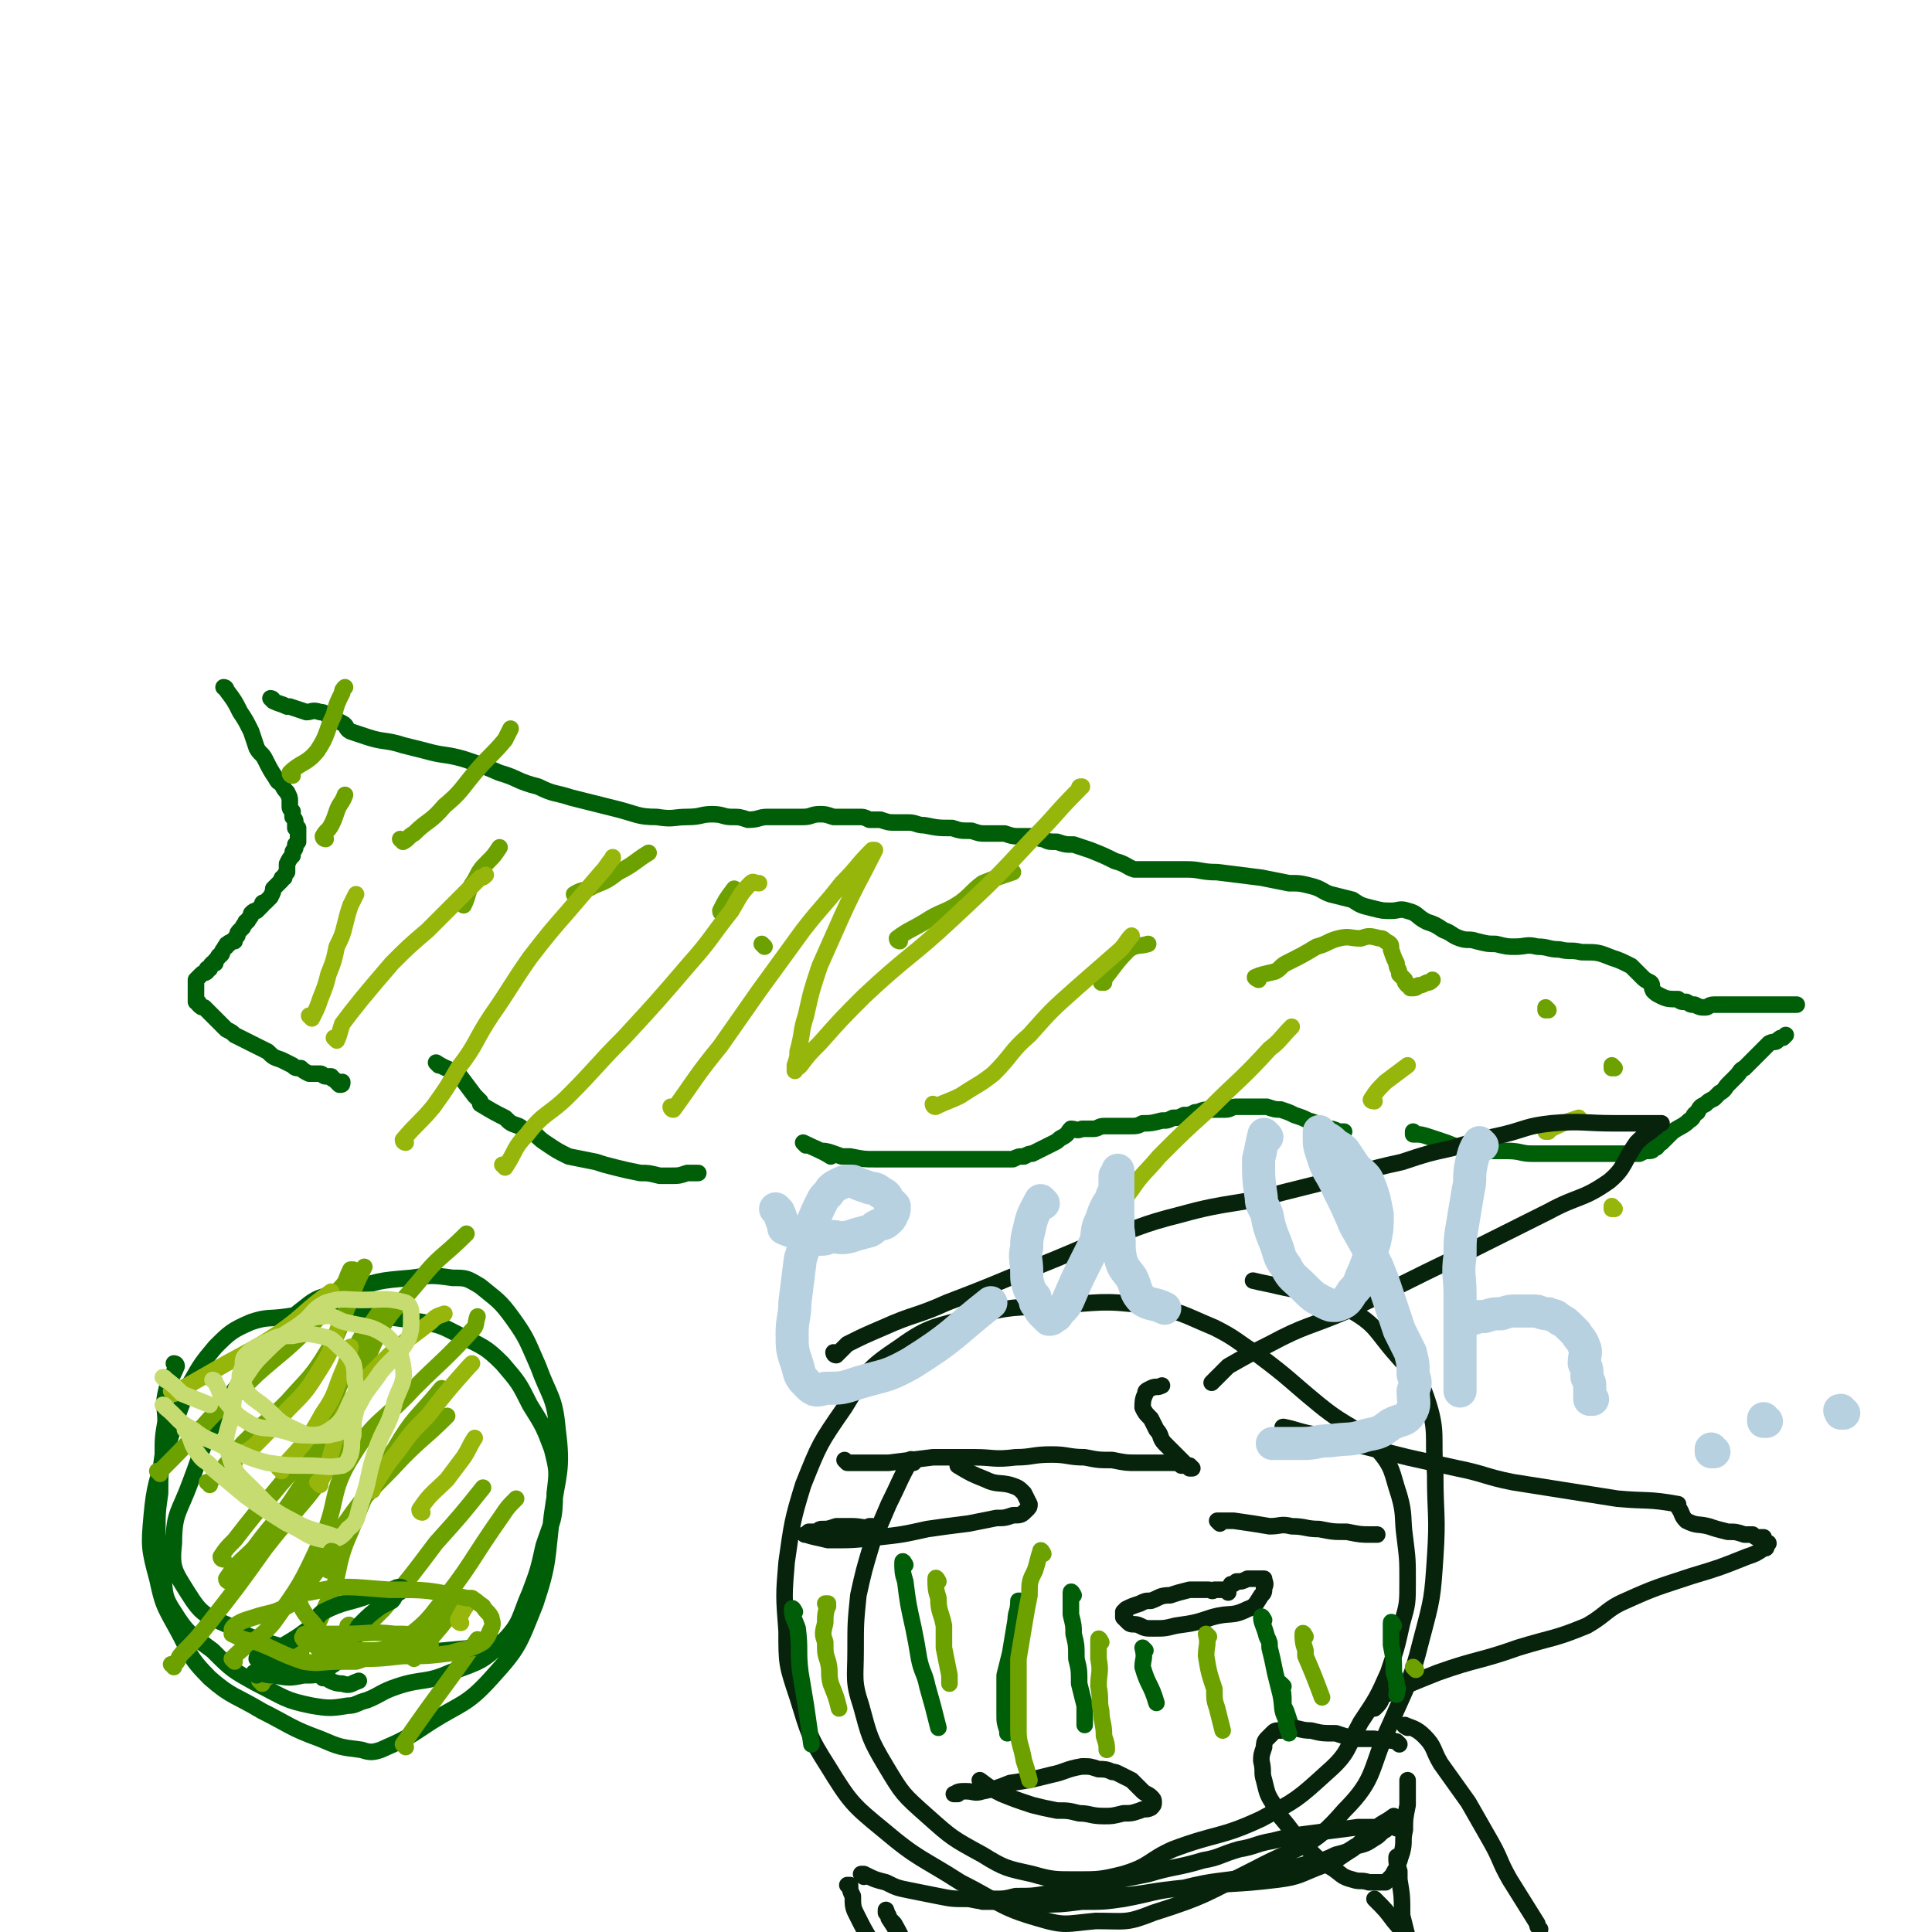 <svg viewBox='0 0 700 700' version='1.1' xmlns='http://www.w3.org/2000/svg' xmlns:xlink='http://www.w3.org/1999/xlink'><g fill='none' stroke='#005E09' stroke-width='6' stroke-linecap='round' stroke-linejoin='round'><path d='M99,254c0,0 0,-1 -1,-1 0,0 1,1 1,1 2,1 3,1 5,2 1,0 1,0 1,0 3,1 3,1 6,2 2,0 2,-1 5,0 2,0 2,1 4,2 2,1 2,1 4,2 2,1 1,2 3,3 3,1 3,1 6,2 6,2 7,1 13,3 4,1 4,1 8,2 7,2 7,1 14,3 6,2 6,2 13,5 7,2 6,3 14,5 6,3 6,2 12,4 8,2 8,2 16,4 8,2 8,3 15,3 6,1 6,0 11,0 5,0 5,-1 9,-1 4,0 4,1 7,1 3,0 3,0 6,1 4,0 4,-1 7,-1 4,0 4,0 8,0 2,0 2,0 5,0 3,0 3,-1 6,-1 2,0 2,0 5,1 2,0 2,0 5,0 2,0 2,0 4,0 2,0 2,0 4,1 2,0 2,0 4,0 3,1 3,1 5,1 2,0 2,0 5,0 3,0 3,1 6,1 5,1 5,1 10,1 3,1 3,1 7,1 3,1 3,1 5,1 4,0 4,0 7,0 3,1 3,1 6,1 2,0 2,0 4,0 2,0 2,1 4,1 2,1 2,1 5,1 3,1 3,1 6,1 3,1 3,1 6,2 5,2 5,2 9,4 4,1 4,2 7,3 5,0 5,0 9,0 5,0 5,0 10,0 5,0 5,1 11,1 8,1 8,1 16,2 5,1 5,1 10,2 4,0 4,0 8,1 4,1 4,2 7,3 4,1 4,1 8,2 3,2 3,2 7,3 4,1 4,1 7,1 3,0 3,-1 6,0 4,1 3,2 7,4 3,1 3,1 6,3 3,1 3,2 6,3 3,1 3,0 6,1 4,1 4,1 7,1 4,1 4,1 7,1 4,0 4,-1 8,0 4,0 4,1 8,1 4,1 4,0 8,1 6,0 6,0 11,2 3,1 3,1 7,3 1,1 1,1 2,2 1,1 1,1 2,2 1,1 1,1 3,2 1,1 0,1 1,3 1,1 1,1 3,2 2,1 3,1 6,1 1,1 1,1 3,1 2,1 1,1 3,1 2,1 2,1 4,1 1,0 1,-1 3,-1 1,0 1,0 3,0 1,0 1,0 3,0 1,0 1,0 3,0 1,0 1,0 3,0 1,0 1,0 3,0 2,0 2,0 3,0 2,0 2,0 4,0 1,0 1,0 2,0 1,0 1,0 2,0 1,0 1,0 2,0 1,0 1,0 2,0 '/><path d='M82,250c0,0 0,-1 -1,-1 0,0 1,0 1,1 0,0 0,0 0,0 0,0 0,-1 -1,-1 0,0 1,0 1,1 0,0 0,0 0,0 0,0 0,-1 -1,-1 0,0 1,0 1,1 3,4 3,4 5,8 2,3 2,3 4,7 1,3 1,3 2,6 1,2 2,2 3,4 2,4 2,4 4,7 1,2 1,1 2,2 1,2 1,2 2,3 1,2 1,2 1,3 0,1 0,1 0,2 0,1 0,1 1,2 0,1 0,1 0,2 1,1 1,1 1,2 0,1 0,1 0,2 0,0 1,0 1,0 0,1 0,1 0,1 0,1 0,1 0,1 0,1 0,1 0,1 0,1 0,1 0,2 0,0 0,0 -1,1 0,0 0,0 0,0 0,1 0,1 0,1 0,1 -1,1 -1,2 0,0 0,0 0,1 -1,1 -1,1 -2,3 0,0 0,0 0,1 0,1 0,1 0,2 -1,1 -1,1 -1,2 -1,0 -1,0 -1,1 -1,1 -1,1 -2,2 0,0 0,0 -1,1 0,1 0,1 -1,3 -1,1 -1,1 -2,2 -1,0 -1,0 -1,1 -1,1 -1,1 -2,2 -1,0 -1,0 -2,1 0,1 0,1 -1,2 0,0 0,1 -1,1 0,1 -1,1 -1,2 -1,1 -1,1 -1,1 -1,1 -1,1 -1,2 -1,1 -1,1 -1,2 -1,0 -1,0 -1,0 -1,1 -1,0 -1,1 -1,0 -1,0 -1,1 -1,0 0,0 -1,1 0,0 0,0 0,0 -1,1 0,1 -1,2 0,0 -1,0 -1,1 0,0 0,0 -1,1 0,0 0,0 0,1 -1,0 -1,0 -1,0 -1,1 -1,1 -1,2 0,0 0,0 -1,0 0,1 0,1 0,1 -1,1 -1,0 -2,1 0,0 0,0 -1,1 0,0 0,0 0,0 -1,1 -1,1 -1,1 0,0 0,0 0,1 0,0 0,0 0,0 0,1 0,0 0,1 0,0 0,0 0,1 0,0 0,0 0,1 0,0 0,0 0,1 0,1 0,1 0,1 0,1 0,1 0,2 1,0 1,0 1,1 1,1 1,1 2,1 1,1 1,1 2,2 1,1 1,1 2,2 1,1 1,1 2,2 1,1 1,1 2,2 2,1 2,1 3,2 2,1 2,1 4,2 2,1 2,1 4,2 2,1 2,1 4,2 2,2 2,2 5,3 2,1 2,1 4,2 1,1 1,1 3,1 1,1 1,1 3,2 2,0 2,0 4,0 1,0 1,1 2,1 1,0 1,0 2,0 0,0 0,1 1,1 0,0 0,0 1,1 0,0 0,0 1,1 1,0 1,0 1,-1 '/><path d='M159,386c0,0 -1,-1 -1,-1 3,2 4,2 8,4 3,4 3,4 6,8 1,1 1,1 2,2 0,1 0,1 0,1 5,3 5,3 9,5 2,2 2,2 5,3 3,2 3,2 6,3 2,2 2,2 5,4 3,2 3,2 7,4 5,1 5,1 10,2 3,1 3,1 7,2 4,1 4,1 9,2 3,0 3,0 7,1 2,0 2,0 4,0 3,0 3,0 6,-1 2,0 2,0 4,0 '/><path d='M292,415c0,0 -1,-1 -1,-1 4,2 7,3 10,5 1,0 -4,-2 -3,-2 2,0 4,1 7,2 2,0 2,0 3,0 5,1 5,1 9,1 5,0 5,0 11,0 5,0 5,0 10,0 5,0 5,0 9,0 4,0 4,0 8,0 3,0 3,0 7,0 3,0 3,0 5,0 2,-1 2,-1 4,-1 2,-1 2,-1 3,-1 2,-1 2,-1 4,-2 2,-1 2,-1 4,-2 2,-1 1,-1 3,-2 2,-1 2,-2 3,-3 2,0 2,1 4,0 2,0 2,0 4,0 2,0 2,-1 4,-1 3,0 3,0 5,0 2,0 2,0 4,0 3,0 3,0 5,-1 3,0 3,0 7,-1 2,0 2,0 4,-1 2,0 2,0 4,-1 2,0 2,0 4,-1 2,0 2,-1 5,-1 3,0 3,0 6,0 2,0 2,-1 4,-1 3,0 3,0 5,0 1,0 1,0 2,0 2,0 2,0 4,0 3,1 3,1 5,1 3,1 3,1 5,2 3,1 3,1 5,2 4,1 4,2 7,3 2,0 2,0 4,1 1,0 1,0 2,0 '/><path d='M513,411c0,0 -1,-1 -1,-1 0,0 0,0 0,1 0,0 0,0 0,0 3,0 3,0 6,1 3,1 3,1 6,2 5,2 5,2 10,3 3,0 3,0 6,0 3,0 3,0 6,0 5,0 5,1 9,1 6,0 6,0 11,0 6,0 6,0 13,0 6,0 6,0 11,0 2,0 2,0 4,0 2,-1 2,-1 3,-1 1,0 2,0 2,-1 2,0 1,-1 3,-2 2,-2 2,-2 4,-4 3,-2 4,-2 6,-4 2,-1 1,-2 3,-3 1,-2 1,-2 3,-3 1,-1 1,-1 3,-2 1,-1 1,-1 2,-2 2,-1 2,-2 3,-3 2,-2 2,-2 3,-3 2,-2 1,-2 3,-3 1,-1 1,-1 2,-2 1,-1 1,-1 2,-2 2,-2 2,-2 3,-3 1,-1 1,-1 2,-2 2,-1 2,0 3,-1 1,-1 1,-1 2,-1 1,-1 1,-1 1,-1 '/></g>
<g fill='none' stroke='#6CA100' stroke-width='6' stroke-linecap='round' stroke-linejoin='round'><path d='M106,281c0,0 -1,0 -1,-1 4,-4 6,-3 10,-8 4,-6 3,-7 6,-13 1,-4 1,-4 3,-8 0,-1 0,-1 1,-2 '/><path d='M118,304c0,0 -1,0 -1,-1 1,-2 2,-2 3,-4 1,-2 1,-2 2,-5 1,-3 2,-3 3,-6 '/><path d='M146,305c0,0 -1,-1 -1,-1 0,0 1,1 1,1 2,-1 2,-2 4,-3 5,-5 6,-4 11,-10 6,-5 6,-6 11,-12 5,-6 6,-6 11,-12 1,-2 1,-2 2,-4 '/><path d='M168,328c0,0 -1,-1 -1,-1 0,0 1,1 1,1 2,-4 1,-5 4,-9 2,-4 2,-4 5,-7 2,-2 2,-2 4,-5 '/><path d='M209,325c0,0 -1,-1 -1,-1 3,-2 4,-1 7,-3 5,-2 5,-2 9,-5 6,-3 6,-4 11,-7 '/><path d='M262,331c0,0 -1,0 -1,-1 2,-4 2,-4 5,-8 '/><path d='M277,343c0,0 -1,-1 -1,-1 0,0 0,0 1,1 0,0 0,0 0,0 '/><path d='M326,341c0,0 -1,0 -1,-1 4,-3 5,-3 10,-6 6,-4 7,-3 13,-7 4,-3 4,-4 8,-7 5,-2 5,-2 11,-4 '/><path d='M400,356c0,0 -1,-1 -1,-1 0,0 0,0 0,1 0,0 0,0 0,0 5,-6 5,-7 10,-12 3,-2 4,-1 7,-2 0,0 0,0 0,0 '/><path d='M456,355c0,0 -2,-1 -1,-1 2,-1 3,-1 7,-2 2,-1 2,-2 4,-3 6,-3 6,-3 11,-6 4,-1 4,-2 8,-3 4,-1 4,0 8,0 3,-1 3,-1 7,0 1,0 1,0 2,1 2,1 2,1 2,3 1,3 1,3 2,5 0,2 1,2 1,4 1,1 1,1 2,2 0,1 0,1 1,2 1,0 1,0 1,1 2,0 2,0 3,-1 1,0 1,0 3,-1 1,0 1,0 2,-1 '/><path d='M561,366c0,0 -1,-1 -1,-1 0,0 0,0 0,1 0,0 0,0 0,0 1,0 0,-1 0,-1 0,0 0,0 0,1 '/><path d='M585,387c0,0 -1,-1 -1,-1 0,0 0,0 0,1 '/></g>
<g fill='none' stroke='#96B60B' stroke-width='6' stroke-linecap='round' stroke-linejoin='round'><path d='M113,369c0,0 -1,-1 -1,-1 0,0 1,0 1,1 0,0 0,0 0,0 2,-4 2,-4 3,-7 2,-5 2,-5 3,-9 2,-5 2,-5 3,-10 2,-4 2,-4 3,-8 1,-4 1,-4 2,-7 1,-2 1,-2 2,-4 '/><path d='M122,377c0,0 -1,-1 -1,-1 0,0 1,0 1,1 0,0 0,0 0,0 0,0 -1,-1 -1,-1 0,0 1,1 1,1 1,-2 1,-3 2,-6 3,-4 3,-4 7,-9 5,-6 5,-6 11,-13 6,-6 6,-6 13,-12 6,-6 6,-6 13,-13 3,-3 3,-3 6,-6 1,0 1,0 2,-1 '/><path d='M147,414c0,0 -1,0 -1,-1 5,-6 6,-6 11,-12 5,-7 5,-7 9,-14 7,-9 6,-10 12,-19 7,-10 7,-11 14,-21 7,-9 7,-9 14,-17 6,-7 6,-7 12,-14 2,-2 2,-3 4,-5 0,-1 0,0 0,0 '/><path d='M183,423c0,0 -1,-1 -1,-1 0,0 1,1 1,1 4,-6 3,-7 8,-12 6,-8 8,-7 15,-14 10,-10 10,-11 20,-21 12,-13 12,-13 24,-27 8,-9 7,-9 15,-19 3,-5 3,-6 7,-10 1,-1 1,0 3,0 0,0 0,0 0,0 '/><path d='M244,402c0,0 -1,-1 -1,-1 0,0 0,1 1,1 8,-11 8,-12 17,-23 7,-10 7,-10 14,-20 8,-11 8,-11 16,-22 7,-9 7,-8 14,-17 6,-6 5,-6 11,-12 0,0 0,0 1,0 0,0 0,0 0,0 -6,12 -6,11 -12,24 -4,9 -4,9 -8,18 -3,9 -3,9 -5,18 -2,6 -1,6 -3,13 0,2 0,2 -1,5 0,1 0,1 0,2 0,0 0,-1 0,-1 1,0 1,0 2,-1 3,-4 3,-4 7,-8 8,-9 8,-9 16,-17 16,-15 17,-14 32,-28 15,-14 15,-14 29,-29 9,-9 8,-9 17,-18 0,-1 0,-1 1,-1 '/><path d='M339,401c0,0 -1,-1 -1,-1 0,0 0,1 1,1 4,-2 5,-2 9,-4 6,-4 7,-4 12,-8 7,-7 6,-8 13,-14 8,-9 8,-9 17,-17 8,-7 8,-7 16,-14 2,-2 2,-3 4,-5 '/><path d='M405,442c0,0 -1,-1 -1,-1 0,0 0,1 0,1 3,-5 2,-6 6,-11 4,-6 5,-6 10,-12 9,-9 9,-9 19,-18 10,-10 11,-10 21,-21 4,-3 4,-4 8,-8 '/><path d='M498,399c0,0 -2,0 -1,-1 2,-3 2,-3 5,-6 4,-3 4,-3 8,-6 '/><path d='M561,410c0,0 -1,-1 -1,-1 0,0 0,0 0,1 0,0 0,0 0,0 6,-3 6,-3 12,-5 '/><path d='M585,438c0,0 -1,-1 -1,-1 0,0 0,0 0,1 0,0 0,0 0,0 1,0 0,-1 0,-1 '/></g>
<g fill='none' stroke='#005E09' stroke-width='6' stroke-linecap='round' stroke-linejoin='round'><path d='M64,495c0,0 0,-1 -1,-1 0,0 1,0 1,1 -2,5 -3,5 -4,10 -1,5 0,5 0,10 -1,6 -1,6 -1,12 -1,7 -1,7 -1,14 -1,7 -1,7 -1,15 1,7 1,7 2,15 1,6 0,7 4,13 5,8 6,8 14,14 7,7 7,7 16,12 10,5 10,6 20,8 6,1 7,1 13,0 3,0 3,-1 7,-2 5,-2 5,-3 11,-5 9,-3 10,-1 19,-5 11,-4 12,-4 19,-11 7,-7 6,-9 10,-18 3,-8 3,-8 5,-17 3,-9 4,-9 4,-19 1,-8 1,-8 -1,-16 -3,-8 -3,-8 -8,-16 -4,-8 -4,-8 -10,-15 -6,-6 -7,-6 -15,-10 -6,-3 -7,-4 -14,-5 -18,-3 -18,-2 -36,-3 -7,0 -7,0 -13,1 -7,1 -7,0 -13,2 -7,3 -8,4 -13,9 -5,6 -5,6 -9,13 -5,12 -5,13 -9,25 -3,11 -4,12 -5,23 -1,11 -1,12 2,23 2,9 2,9 7,18 5,9 4,10 12,18 8,7 9,6 19,12 10,5 10,6 21,10 7,3 7,3 15,4 3,1 4,1 7,0 9,-4 9,-4 18,-10 11,-7 13,-6 22,-16 10,-11 10,-12 16,-27 5,-15 4,-16 6,-32 2,-15 4,-16 2,-31 -1,-12 -3,-12 -7,-23 -4,-9 -4,-10 -9,-17 -5,-7 -6,-7 -12,-12 -5,-3 -5,-3 -10,-3 -7,-1 -8,-1 -15,0 -12,1 -12,1 -23,5 -9,2 -10,1 -16,6 -8,6 -7,8 -13,16 -8,10 -10,9 -16,20 -8,13 -7,14 -12,27 -4,11 -6,11 -6,22 -1,9 0,10 5,18 5,8 6,8 15,12 12,7 13,5 26,10 '/></g>
<g fill='none' stroke='#6CA100' stroke-width='6' stroke-linecap='round' stroke-linejoin='round'><path d='M58,534c0,0 0,-1 -1,-1 0,0 1,1 1,0 9,-9 9,-9 18,-19 8,-8 9,-8 17,-16 9,-8 10,-8 18,-16 7,-7 6,-7 12,-15 3,-3 2,-3 4,-7 1,0 1,0 1,0 '/><path d='M81,565c0,0 -1,0 -1,-1 2,-3 2,-3 5,-6 7,-9 7,-9 14,-17 8,-10 9,-9 16,-19 5,-9 4,-10 8,-20 3,-7 2,-7 6,-14 3,-6 4,-6 8,-12 1,-1 1,-1 3,-2 0,0 0,0 0,0 '/><path d='M63,604c0,0 0,-1 -1,-1 0,0 1,1 1,0 2,-1 1,-2 3,-4 5,-5 5,-5 9,-10 11,-14 11,-14 21,-28 14,-18 16,-17 27,-36 8,-16 3,-19 11,-35 6,-14 8,-14 18,-26 7,-9 8,-8 17,-17 '/><path d='M85,602c0,0 -1,-1 -1,-1 7,-7 9,-6 15,-13 10,-14 10,-14 17,-29 7,-15 3,-18 12,-32 8,-13 11,-12 22,-24 10,-10 11,-10 21,-21 2,-2 1,-2 2,-5 '/><path d='M95,610c0,0 0,-1 -1,-1 0,0 1,1 1,0 6,-4 7,-4 13,-10 6,-7 6,-8 10,-17 6,-12 3,-14 9,-27 6,-15 6,-16 16,-30 7,-12 8,-11 17,-22 '/><path d='M127,590c0,0 0,-2 -1,-1 -1,3 0,4 -1,7 0,0 0,0 0,0 0,0 0,0 0,0 0,0 0,1 0,1 7,-7 7,-7 14,-14 10,-12 10,-12 19,-24 9,-10 9,-10 17,-20 '/><path d='M150,601c0,0 -1,-1 -1,-1 0,0 1,0 1,0 0,0 0,0 0,0 5,-5 5,-5 10,-11 4,-5 3,-5 7,-10 '/><path d='M76,538c0,0 0,-1 -1,-1 0,0 1,1 1,0 6,-6 6,-7 12,-14 8,-8 8,-7 16,-15 8,-9 9,-9 15,-19 5,-8 4,-9 8,-18 2,-6 2,-6 5,-12 '/><path d='M83,573c0,0 -1,0 -1,-1 4,-6 5,-6 10,-11 8,-11 9,-10 16,-21 7,-10 6,-11 12,-22 '/><path d='M119,569c0,0 -1,-1 -1,-1 0,0 1,1 1,0 3,-7 1,-9 6,-16 9,-13 10,-12 21,-24 8,-8 8,-7 16,-15 '/><path d='M144,599c0,0 -1,-1 -1,-1 7,-8 9,-7 15,-15 13,-16 12,-17 24,-34 2,-3 2,-3 5,-6 '/><path d='M147,633c0,0 -1,-1 -1,-1 13,-19 14,-19 27,-38 '/></g>
<g fill='none' stroke='#96B60B' stroke-width='6' stroke-linecap='round' stroke-linejoin='round'><path d='M63,505c0,0 0,-1 -1,-1 0,0 1,0 1,1 0,0 0,0 0,0 3,-2 3,-2 5,-3 7,-4 7,-4 14,-8 9,-5 10,-5 19,-11 10,-7 9,-8 19,-15 '/><path d='M85,530c0,0 -1,-1 -1,-1 3,-3 4,-2 8,-5 6,-6 6,-6 12,-13 7,-7 7,-7 12,-15 5,-8 4,-8 7,-16 0,-1 0,-1 0,-2 '/><path d='M102,533c0,0 0,-1 -1,-1 0,0 1,1 1,0 8,-9 9,-9 15,-20 5,-7 4,-8 8,-17 1,-3 1,-3 2,-7 '/><path d='M116,538c0,0 -1,-1 -1,-1 0,0 1,1 1,0 3,-6 3,-7 5,-14 2,-6 1,-7 5,-13 5,-9 5,-9 12,-16 8,-8 9,-8 18,-15 2,-2 2,-2 5,-3 '/><path d='M135,540c0,0 -1,-1 -1,-1 0,0 1,0 1,0 0,0 0,0 0,0 4,-6 4,-7 9,-13 5,-7 5,-7 11,-13 7,-9 7,-9 15,-18 1,-1 1,-1 1,-1 '/><path d='M153,548c0,0 -1,0 -1,-1 4,-6 5,-6 10,-11 3,-4 3,-4 6,-8 2,-3 2,-4 4,-7 '/><path d='M167,588c0,0 -1,0 -1,-1 2,-4 2,-4 5,-8 '/></g>
<g fill='none' stroke='#C7DC70' stroke-width='6' stroke-linecap='round' stroke-linejoin='round'><path d='M60,500c0,0 0,-1 -1,-1 0,0 1,0 1,1 0,0 0,0 0,0 0,0 -1,-1 -1,-1 3,2 4,3 7,6 0,0 0,0 0,0 5,2 5,2 10,4 '/><path d='M78,501c0,0 0,-1 -1,-1 0,0 1,0 1,1 2,3 1,4 4,7 4,5 4,5 9,8 4,2 5,1 10,2 5,1 5,2 9,2 6,0 7,0 11,-3 5,-4 4,-6 7,-11 1,-1 1,-1 2,-3 '/><path d='M60,510c0,0 0,-1 -1,-1 0,0 1,0 1,1 0,0 0,0 0,0 5,4 4,5 10,8 5,4 5,3 11,6 8,3 8,4 16,6 7,1 7,1 14,1 7,0 7,1 13,0 2,-1 2,-2 3,-4 1,-4 0,-4 1,-7 0,-5 0,-5 1,-9 0,-4 0,-4 0,-9 -1,-4 0,-4 -1,-8 -2,-4 -3,-4 -6,-7 -2,-2 -2,-2 -6,-3 -5,-1 -5,-1 -10,0 -5,0 -5,0 -9,2 -4,2 -5,2 -8,5 -1,1 -1,2 -1,4 -1,3 -2,4 0,6 2,5 3,5 7,8 6,5 5,6 12,9 6,3 6,2 12,2 3,-1 4,0 6,-3 3,-3 2,-4 5,-8 3,-6 4,-6 8,-12 5,-6 6,-5 10,-12 1,-3 1,-4 1,-8 0,-2 0,-4 -2,-5 -7,-2 -8,-1 -16,-1 -6,0 -7,-1 -13,1 -4,2 -4,3 -7,6 -6,5 -7,4 -12,9 -6,5 -7,5 -11,11 -4,7 -3,8 -4,15 -2,7 -3,8 -1,14 2,7 3,7 9,13 6,6 6,7 14,11 7,4 8,3 16,6 '/><path d='M68,519c0,0 0,-1 -1,-1 0,0 1,0 1,1 2,4 1,4 4,8 2,3 3,2 5,5 6,5 6,5 12,10 7,5 7,5 15,10 7,3 7,5 14,6 4,0 6,-1 8,-4 4,-3 3,-4 5,-10 3,-8 2,-9 5,-18 3,-9 5,-9 7,-18 2,-6 4,-7 3,-13 -1,-6 -2,-7 -6,-11 -6,-4 -7,-3 -15,-5 -4,-1 -4,-3 -8,-2 -4,0 -5,1 -8,3 -8,5 -8,5 -14,11 -4,4 -4,5 -7,9 '/></g>
<g fill='none' stroke='#005E09' stroke-width='6' stroke-linecap='round' stroke-linejoin='round'><path d='M93,607c0,0 0,-1 -1,-1 0,0 1,0 1,0 0,0 0,0 0,0 0,1 -1,0 -1,0 3,0 4,1 7,1 6,1 6,1 11,0 4,0 4,0 8,-1 1,-1 1,-2 3,-3 2,-2 2,-2 3,-4 2,-2 2,-2 4,-5 1,-3 1,-4 3,-6 3,-3 3,-3 7,-6 2,-1 2,-1 4,-2 1,-1 1,-2 2,-3 1,0 1,0 1,-1 1,0 1,-1 0,-1 -1,0 -1,0 -3,1 -4,1 -4,0 -8,2 -8,3 -9,2 -17,6 -3,2 -2,4 -5,6 -4,3 -4,3 -9,6 -3,2 -3,1 -7,3 -2,1 -3,1 -3,2 0,0 1,0 2,0 2,0 2,0 5,1 8,0 8,1 16,1 3,0 3,-1 7,-1 4,-1 4,-1 7,-1 10,-1 10,-1 20,-2 11,-1 11,-1 22,-2 5,-1 5,-1 10,-2 3,0 3,0 5,-1 1,0 1,-1 1,-1 '/><path d='M117,608c0,0 -1,-1 -1,-1 3,1 4,3 8,3 3,1 3,0 6,-1 '/></g>
<g fill='none' stroke='#6CA100' stroke-width='6' stroke-linecap='round' stroke-linejoin='round'><path d='M121,563c0,0 0,-1 -1,-1 -2,3 -2,4 -5,7 0,0 0,0 0,0 -3,4 -3,4 -5,7 -2,3 -2,3 -1,6 2,4 3,4 6,8 2,2 2,2 4,4 1,1 1,1 2,2 2,1 2,1 4,1 4,1 4,1 7,1 5,0 5,0 10,-1 3,0 3,0 6,0 3,0 3,0 5,0 2,0 2,-1 3,-1 0,0 0,-1 0,-1 -1,-1 -2,-1 -4,-2 -4,-1 -4,-1 -9,-1 -9,-1 -9,0 -18,0 -4,0 -4,0 -9,0 0,0 0,0 -1,0 -1,0 -1,0 -2,0 -1,0 -1,0 -2,0 -1,0 -1,0 -1,1 -1,0 0,1 0,1 2,2 2,1 4,2 2,2 2,2 4,3 2,1 2,0 5,1 2,0 2,1 5,1 9,0 9,0 18,-1 9,0 9,0 17,-1 6,-2 7,-1 12,-4 2,-2 2,-3 3,-5 1,-2 0,-3 0,-4 -1,-2 -2,-2 -3,-4 -3,-2 -3,-3 -6,-3 -14,-3 -14,-3 -28,-3 -15,-1 -15,-2 -29,1 -5,0 -4,3 -8,5 -6,3 -6,2 -12,4 -3,1 -4,1 -7,3 -1,1 -1,1 -1,2 0,1 0,1 0,1 4,2 4,2 9,3 8,3 8,4 17,7 6,1 6,0 13,0 3,0 3,0 6,0 9,-3 9,-3 18,-6 '/></g>
<g fill='none' stroke='#07230B' stroke-width='6' stroke-linecap='round' stroke-linejoin='round'><path d='M331,530c0,0 -1,-1 -1,-1 0,0 0,0 1,1 0,0 0,0 0,0 0,0 -1,-2 -1,-1 -4,7 -4,8 -8,16 -3,7 -3,7 -6,14 -3,10 -3,10 -5,19 -1,10 -1,10 -1,20 0,10 -1,11 2,20 3,11 3,12 9,22 6,10 6,10 15,18 9,8 9,8 20,14 8,5 9,5 18,7 7,2 8,2 16,2 8,0 9,0 17,-2 10,-3 9,-5 18,-9 16,-6 17,-4 32,-11 13,-7 13,-7 24,-17 8,-7 7,-9 12,-18 6,-9 6,-9 10,-18 3,-9 3,-9 5,-18 2,-7 2,-7 2,-15 0,-8 0,-8 -1,-16 -1,-7 0,-8 -2,-15 -3,-9 -2,-10 -8,-17 -8,-9 -10,-7 -21,-16 -11,-9 -10,-9 -22,-18 -8,-5 -8,-6 -16,-10 -12,-5 -12,-6 -25,-8 -16,-2 -16,-1 -33,0 -15,1 -15,0 -30,4 -13,4 -15,3 -26,11 -12,8 -12,9 -20,22 -9,13 -9,13 -15,28 -4,13 -4,14 -6,28 -1,12 -1,12 0,25 0,12 0,12 4,24 4,13 4,14 11,25 8,13 9,14 20,23 13,11 14,10 28,19 14,7 14,9 28,13 10,3 10,2 21,1 11,0 11,1 21,-3 19,-6 19,-7 37,-16 17,-9 20,-7 32,-21 12,-12 9,-15 17,-32 6,-14 7,-14 11,-30 4,-15 4,-15 5,-30 1,-15 0,-15 0,-30 -1,-14 1,-15 -3,-27 -3,-9 -5,-9 -11,-16 -8,-9 -7,-11 -18,-17 -11,-7 -12,-5 -25,-8 -4,-1 -5,-1 -9,-2 '/><path d='M307,530c0,0 -1,-1 -1,-1 0,0 0,0 1,1 2,0 2,0 5,0 5,0 5,0 10,0 8,-1 8,-1 16,-2 8,0 8,0 15,0 7,0 7,1 15,0 6,0 6,-1 13,-1 6,0 6,1 12,1 5,1 5,1 10,1 5,1 5,1 9,1 4,0 4,0 7,0 3,0 3,0 6,0 2,0 2,0 3,1 2,0 2,0 3,1 0,0 0,0 1,0 0,0 0,0 0,0 0,0 0,0 0,0 0,0 0,0 -1,-1 -1,0 -1,0 -2,-1 -1,-1 -1,-1 -2,-2 -3,-3 -3,-3 -5,-5 -2,-2 -1,-3 -3,-5 -1,-2 -1,-2 -2,-4 -2,-2 -2,-2 -3,-4 0,-2 0,-3 1,-5 0,-1 0,-1 2,-2 2,-1 2,0 4,-1 '/><path d='M316,554c0,0 -1,-1 -1,-1 0,0 0,0 1,0 0,0 0,0 0,0 0,1 -1,0 -1,0 0,0 1,0 1,0 -3,1 -4,0 -7,0 0,0 0,0 0,0 -2,0 -2,0 -5,0 0,0 0,0 -1,0 -3,1 -3,1 -5,1 -1,0 -1,0 -2,1 -1,0 -1,0 -2,0 0,0 0,0 -1,0 0,0 0,0 -1,1 0,0 -1,0 0,0 3,1 4,1 8,2 9,0 9,0 18,-1 9,-1 9,-1 18,-3 7,-1 7,-1 15,-2 5,-1 5,-1 10,-2 3,0 3,0 6,-1 3,0 3,0 5,-2 1,-1 1,-1 1,-2 -1,-2 -1,-2 -2,-4 -2,-2 -2,-2 -5,-3 -4,-1 -5,0 -9,-2 -5,-2 -5,-2 -10,-5 '/><path d='M442,552c0,0 -1,-1 -1,-1 0,0 0,0 0,0 0,0 0,0 0,0 3,0 3,0 6,0 7,1 7,1 13,2 4,0 4,-1 8,0 5,0 5,1 10,1 5,1 5,1 10,1 5,1 5,1 9,1 1,0 1,0 2,0 '/><path d='M445,577c0,0 -1,-1 -1,-1 0,0 0,0 0,0 0,0 0,0 0,0 1,1 1,0 0,0 -2,0 -2,0 -4,0 -1,1 -1,0 -2,0 -3,0 -3,0 -7,0 -4,1 -4,1 -7,2 -4,0 -4,1 -7,2 -2,0 -2,0 -4,1 -3,1 -3,1 -5,2 0,0 0,0 -1,1 0,0 0,0 0,1 0,0 0,0 0,1 1,1 1,1 2,2 1,1 2,0 4,1 2,1 2,1 5,1 4,0 4,0 8,-1 7,-1 7,-1 13,-3 7,-2 7,0 13,-3 3,-1 3,-2 5,-5 1,-1 1,-1 1,-3 1,-1 0,-2 0,-3 -1,0 -1,0 -2,0 0,0 0,0 -1,0 -1,0 -1,0 -3,0 -2,1 -2,1 -4,1 -1,1 -1,1 -2,1 '/><path d='M356,646c0,0 -1,-1 -1,-1 0,0 0,0 0,0 4,3 4,3 8,5 5,2 5,2 11,4 4,1 4,1 9,2 4,0 4,0 8,1 4,0 4,1 9,1 3,0 3,0 7,-1 3,0 3,0 6,-1 2,-1 2,0 4,-1 1,-1 1,-1 1,-2 0,-1 0,-1 -1,-2 -1,-1 -2,-1 -3,-2 -2,-2 -2,-2 -4,-4 -2,-1 -2,-1 -4,-2 -2,-1 -2,-1 -3,-1 -2,-1 -3,-1 -5,-1 -3,-1 -3,-1 -6,-1 -6,1 -6,2 -11,3 -8,2 -8,2 -15,3 -5,2 -5,2 -10,3 -3,1 -3,0 -6,0 -2,0 -3,0 -4,1 -1,0 0,0 1,0 '/></g>
<g fill='none' stroke='#005E09' stroke-width='6' stroke-linecap='round' stroke-linejoin='round'><path d='M328,567c0,0 -1,-2 -1,-1 0,3 0,4 1,7 1,8 1,8 3,17 1,5 1,5 2,11 1,5 2,5 3,10 2,7 2,7 4,15 '/><path d='M370,581c0,0 -1,-1 -1,-1 0,0 1,0 0,0 0,4 -1,4 -1,7 -1,6 -1,6 -2,12 -1,4 -1,4 -2,8 0,4 0,4 0,8 0,3 0,3 0,6 0,3 0,3 1,6 0,1 0,1 0,1 '/><path d='M389,578c0,0 -1,-2 -1,-1 0,3 0,4 0,8 1,4 1,4 1,7 1,4 1,4 1,9 1,4 1,4 1,9 1,4 1,4 2,8 0,3 0,3 0,7 0,0 0,0 0,0 '/><path d='M415,598c0,0 -1,-1 -1,-1 0,0 0,0 0,0 1,4 0,4 0,7 2,7 3,6 5,13 '/><path d='M465,611c0,0 -1,-1 -1,-1 0,0 0,0 0,0 1,3 1,4 1,7 0,1 0,1 1,3 1,3 1,3 2,6 '/></g>
<g fill='none' stroke='#07230B' stroke-width='6' stroke-linecap='round' stroke-linejoin='round'><path d='M303,491c0,0 -1,-1 -1,-1 0,0 0,0 1,1 0,0 0,0 0,0 0,0 -1,-1 -1,-1 0,0 0,1 1,1 2,-2 2,-2 4,-4 6,-3 6,-3 13,-6 11,-5 12,-4 23,-9 13,-5 13,-5 25,-10 15,-6 15,-6 29,-12 16,-5 15,-6 31,-10 18,-5 19,-3 37,-8 12,-3 12,-3 24,-6 10,-3 10,-3 19,-5 9,-3 9,-3 18,-5 10,-3 10,-3 19,-5 8,-2 8,-3 17,-4 11,-1 12,0 23,0 8,0 8,0 17,0 0,0 0,0 0,0 0,0 0,0 0,0 0,0 0,0 0,0 0,0 0,0 0,0 0,0 0,0 0,0 -1,0 -1,0 -1,0 -1,2 -1,1 -3,3 -3,2 -3,2 -5,4 -5,7 -4,9 -10,14 -10,7 -11,5 -22,11 -16,8 -16,8 -32,16 -21,10 -20,10 -41,20 -14,6 -15,5 -28,12 -8,4 -8,4 -15,8 -2,2 -2,2 -4,4 -1,1 -1,1 -2,2 '/><path d='M466,518c0,0 -2,-1 -1,-1 5,1 6,2 13,3 2,1 2,1 5,2 5,1 6,0 11,2 8,2 8,2 16,4 9,2 9,2 18,4 10,2 10,3 20,5 19,3 19,3 38,6 11,1 11,0 22,2 0,0 0,1 0,1 2,3 1,3 3,5 4,2 4,1 8,2 3,1 3,1 7,2 3,0 3,0 6,1 1,0 1,0 3,0 1,1 1,1 2,1 1,0 1,0 2,0 0,1 0,1 1,2 0,0 0,0 0,0 1,0 1,0 0,1 0,1 0,1 -1,1 -3,2 -3,2 -6,3 -10,4 -10,4 -20,7 -12,4 -13,4 -24,9 -7,3 -7,5 -14,9 -12,5 -12,4 -25,8 -14,5 -15,4 -29,9 -10,4 -10,4 -19,8 -2,1 -1,2 -3,4 0,0 0,0 -1,1 '/><path d='M313,680c0,0 -1,-1 -1,-1 0,0 0,0 1,0 4,2 4,2 8,3 4,2 4,2 9,3 5,1 5,1 10,2 5,1 5,1 11,1 5,1 5,1 11,1 7,0 7,1 14,1 8,0 8,0 16,-1 8,0 8,0 15,-1 11,-2 11,-3 22,-4 12,-3 12,-2 23,-4 10,-2 10,-2 19,-4 7,-2 7,-1 13,-4 4,-1 4,-1 7,-3 4,-1 4,-1 7,-3 2,-1 2,-2 4,-3 1,-1 1,-1 1,-1 1,-1 1,-1 1,-1 0,1 0,1 1,1 0,0 0,0 1,0 0,1 0,0 0,0 0,0 0,0 1,0 0,0 0,0 0,0 0,0 0,-1 0,-1 -2,1 -2,1 -4,1 -6,0 -6,0 -11,0 -7,1 -8,1 -15,2 -8,1 -8,1 -16,3 -6,1 -6,2 -12,3 -7,2 -7,3 -13,4 -10,3 -10,2 -20,5 -10,2 -10,2 -20,4 -8,1 -8,1 -16,3 -6,1 -6,1 -12,1 -4,1 -4,1 -8,1 -1,1 -1,0 -3,0 0,0 0,0 -1,1 0,0 0,0 0,0 0,0 0,0 0,0 2,0 2,0 4,0 3,0 3,0 6,0 5,-1 5,-1 11,-1 6,0 6,1 13,0 7,0 7,0 15,-1 12,-1 12,-2 25,-3 16,-2 17,-1 33,-3 8,-1 8,-2 16,-5 6,-2 6,-3 11,-6 4,-3 4,-4 8,-7 3,-3 3,-2 7,-5 '/><path d='M308,684c0,0 -1,-1 -1,-1 0,0 0,0 1,0 0,2 0,2 1,4 0,3 0,4 1,6 3,6 3,6 6,11 3,4 3,3 6,8 3,3 2,3 5,7 2,3 2,3 4,6 1,2 1,2 3,4 1,1 1,1 2,2 1,1 1,1 1,1 0,1 1,1 1,1 0,-1 0,-1 -1,-2 -2,-6 -2,-6 -4,-11 -3,-7 -3,-7 -6,-14 -1,-3 -1,-3 -2,-6 -1,-2 -1,-2 -3,-5 0,-1 0,-1 -1,-2 0,0 0,0 0,-1 0,0 0,0 0,0 1,3 1,3 3,5 4,7 3,7 8,14 3,4 3,4 6,7 '/><path d='M507,674c0,0 -1,-1 -1,-1 0,0 0,0 0,0 0,0 0,0 0,0 1,1 0,-1 0,0 0,2 0,2 1,5 0,1 0,1 0,3 1,6 1,6 1,13 1,4 1,4 2,8 0,3 -1,3 0,7 0,2 0,3 1,4 0,0 0,0 0,0 0,-1 0,0 0,0 0,0 0,0 0,0 0,-1 0,-1 0,-3 0,-1 0,-1 0,-3 -1,-1 -1,-1 -1,-3 0,-1 0,-1 0,-2 0,0 0,0 0,0 0,0 0,0 0,0 '/><path d='M507,632c0,0 -1,-1 -1,-1 0,0 0,0 0,0 0,0 0,0 0,0 1,1 0,0 0,0 0,0 0,0 0,0 0,0 0,0 0,0 1,1 0,0 0,0 0,0 0,0 0,0 0,0 0,0 0,0 1,1 0,0 0,0 -4,-1 -4,0 -8,-1 -3,0 -3,0 -7,0 -4,-1 -4,-1 -7,-2 -5,0 -5,0 -9,-1 -4,0 -4,-1 -8,-1 -1,0 -1,0 -3,1 -2,0 -2,0 -3,1 -1,1 -1,1 -2,2 -1,1 -1,2 -1,3 -1,3 -1,3 -1,5 1,4 0,4 1,7 1,4 1,5 3,8 2,5 3,5 6,9 3,4 3,4 7,8 4,4 4,4 9,7 3,2 3,3 7,4 3,1 3,0 6,1 2,0 2,0 4,0 1,0 1,0 2,0 1,-1 1,-1 2,-2 1,-1 1,-2 2,-3 1,-3 1,-3 2,-6 1,-4 0,-4 1,-8 0,-4 0,-4 1,-9 0,-3 0,-3 0,-5 0,-2 0,-2 0,-4 '/><path d='M510,626c0,0 -2,-1 -1,-1 2,1 4,1 7,4 4,4 3,5 6,10 5,7 5,7 10,14 4,7 4,7 8,14 4,7 3,7 7,14 5,8 5,8 10,16 0,1 0,1 1,2 '/><path d='M499,689c0,0 -1,-1 -1,-1 0,0 0,0 0,0 0,0 0,0 0,0 4,4 4,4 7,8 6,7 6,7 12,15 0,0 0,1 0,1 '/></g>
<g fill='none' stroke='#B8D1E1' stroke-width='12' stroke-linecap='round' stroke-linejoin='round'><path d='M282,439c0,0 -1,-1 -1,-1 0,0 0,0 1,1 1,2 1,3 2,5 0,1 0,1 0,1 2,1 3,1 5,2 4,1 4,1 7,2 3,0 3,0 5,-1 3,0 3,1 7,0 3,-1 3,-1 7,-2 2,-1 1,-1 3,-2 2,-1 2,0 4,-2 1,-1 1,-1 1,-2 1,-1 1,-1 1,-3 -1,-1 -1,-1 -2,-2 -1,-2 -1,-2 -3,-3 -2,-2 -3,-1 -5,-2 -3,-1 -3,-1 -5,-2 -3,0 -3,0 -5,1 -2,1 -2,1 -3,2 -1,2 -2,2 -3,4 -2,4 -2,4 -4,9 -2,6 -2,6 -4,12 -1,8 -1,8 -2,16 0,5 -1,6 -1,11 0,6 0,6 2,12 1,4 1,4 4,7 2,2 3,2 6,1 6,0 6,0 12,-2 10,-3 10,-2 19,-7 16,-10 15,-11 29,-22 '/><path d='M378,436c0,0 -1,-1 -1,-1 -2,4 -3,5 -4,10 -1,4 -1,4 -1,7 -1,4 0,4 0,9 0,3 0,3 1,6 1,2 1,2 2,3 0,2 0,2 1,3 1,2 1,2 2,3 1,1 1,1 2,2 1,0 1,0 2,-1 1,0 1,-1 2,-2 2,-2 2,-2 3,-4 3,-7 3,-7 6,-13 2,-4 2,-4 4,-8 1,-4 0,-4 2,-8 1,-3 1,-3 2,-5 1,-2 2,-2 2,-4 1,-1 1,-1 1,-3 0,-1 0,-1 0,-3 0,0 0,0 0,-1 1,-1 1,-1 1,-2 0,0 0,0 0,0 0,0 0,0 0,0 0,0 0,0 0,1 0,2 0,2 0,4 0,3 0,3 0,6 0,5 0,5 0,10 1,6 0,6 1,11 1,4 2,4 4,7 2,4 1,5 4,8 3,2 4,1 8,3 '/><path d='M459,412c0,0 -1,-1 -1,-1 -1,4 -1,5 -2,9 0,7 0,7 1,14 0,3 1,3 2,6 1,5 1,5 3,10 2,5 1,5 4,9 2,4 3,4 6,7 4,4 4,4 8,6 2,1 2,1 4,1 4,-1 4,-2 6,-5 3,-3 2,-3 4,-7 2,-5 2,-5 4,-11 1,-5 1,-5 1,-10 -1,-5 -1,-6 -3,-11 -1,-3 -2,-3 -5,-6 -2,-3 -2,-3 -4,-6 -2,-2 -2,-1 -4,-3 -1,-1 -1,-1 -3,-2 0,0 0,0 -1,-1 -1,-1 -1,-1 -1,-1 0,0 0,0 0,0 0,1 0,1 0,2 0,3 0,3 1,6 2,7 3,6 6,13 3,6 3,6 6,13 4,7 4,7 8,15 2,5 2,5 4,11 2,6 2,6 4,12 2,4 2,4 4,8 1,4 1,4 1,8 1,3 1,3 0,6 0,4 1,5 -1,8 -2,3 -3,2 -7,4 -4,3 -4,3 -9,4 -6,2 -6,1 -13,2 -5,0 -5,1 -10,1 -4,0 -4,0 -8,0 -1,0 -1,0 -2,0 0,0 0,0 -1,0 '/><path d='M537,415c0,0 -1,-1 -1,-1 -2,3 -2,4 -3,8 -1,5 0,5 -1,9 -1,6 -1,6 -2,12 -1,6 -1,6 -1,12 -1,7 0,7 0,14 0,7 0,7 0,14 0,7 0,7 0,14 0,3 0,3 0,7 '/><path d='M531,479c0,0 -1,-1 -1,-1 0,0 0,0 0,1 0,0 0,0 0,0 1,0 0,-1 0,-1 0,0 0,1 0,1 3,-1 3,-1 6,-2 1,0 1,0 2,0 3,-1 3,-1 6,-1 3,-1 3,-1 5,-1 3,0 3,0 7,0 2,0 2,1 5,1 2,1 2,0 4,2 2,1 2,1 4,3 1,1 1,1 2,2 1,2 2,2 3,5 1,2 0,3 0,6 1,2 1,2 1,5 1,2 1,2 1,4 0,2 0,2 0,4 0,0 1,0 1,0 '/><path d='M621,526c-1,0 -1,-1 -1,-1 0,0 0,0 0,1 0,0 0,0 0,0 '/><path d='M640,515c-1,0 -1,-1 -1,-1 0,0 0,0 0,1 '/><path d='M668,512c-1,0 -1,-1 -1,-1 -1,0 0,0 0,1 '/></g>
<g fill='none' stroke='#005E09' stroke-width='6' stroke-linecap='round' stroke-linejoin='round'><path d='M288,584c0,0 -1,-2 -1,-1 0,3 1,4 2,7 1,8 0,8 1,16 1,6 1,6 2,12 1,7 1,7 2,14 '/><path d='M458,587c0,0 -1,-2 -1,-1 0,2 1,3 2,7 1,2 1,2 1,4 1,4 1,4 2,9 1,4 1,4 2,8 1,5 0,5 2,9 0,2 0,2 1,5 '/><path d='M505,589c0,0 -1,-2 -1,-1 0,3 0,4 0,8 1,5 1,5 1,10 1,3 1,3 1,5 1,1 0,1 0,3 '/></g>
<g fill='none' stroke='#6CA100' stroke-width='6' stroke-linecap='round' stroke-linejoin='round'><path d='M300,582c0,0 -1,-1 -1,-1 0,0 0,0 1,0 0,0 0,0 0,0 -1,4 -1,4 -1,7 -1,4 -1,4 0,7 0,4 0,4 1,7 1,4 0,4 1,8 2,5 2,5 3,9 '/><path d='M340,573c0,0 -1,-2 -1,-1 0,3 0,4 1,7 0,5 1,5 2,10 0,4 0,4 0,8 1,5 1,5 2,10 0,2 0,2 0,3 '/><path d='M378,563c0,0 -1,-2 -1,-1 -1,3 -1,4 -2,7 -2,4 -2,4 -2,9 -1,5 -1,5 -2,11 -1,6 -1,6 -2,12 0,7 0,7 0,14 0,6 0,6 0,12 0,5 1,5 2,11 1,3 1,3 2,7 '/><path d='M399,595c0,0 -1,-2 -1,-1 0,3 0,4 0,7 1,5 0,5 0,10 1,5 0,5 1,9 0,4 1,4 1,9 1,3 1,3 1,5 '/><path d='M438,593c0,0 -1,-1 -1,-1 0,0 0,0 0,0 1,4 0,4 0,8 1,6 1,6 3,12 0,4 0,4 1,7 1,4 1,4 2,8 '/><path d='M473,593c0,0 -1,-2 -1,-1 0,2 0,3 1,6 0,1 0,1 0,2 3,7 3,7 6,15 '/><path d='M513,605c0,0 -1,-1 -1,-1 0,0 0,0 0,0 0,0 0,0 0,0 '/></g>
</svg>